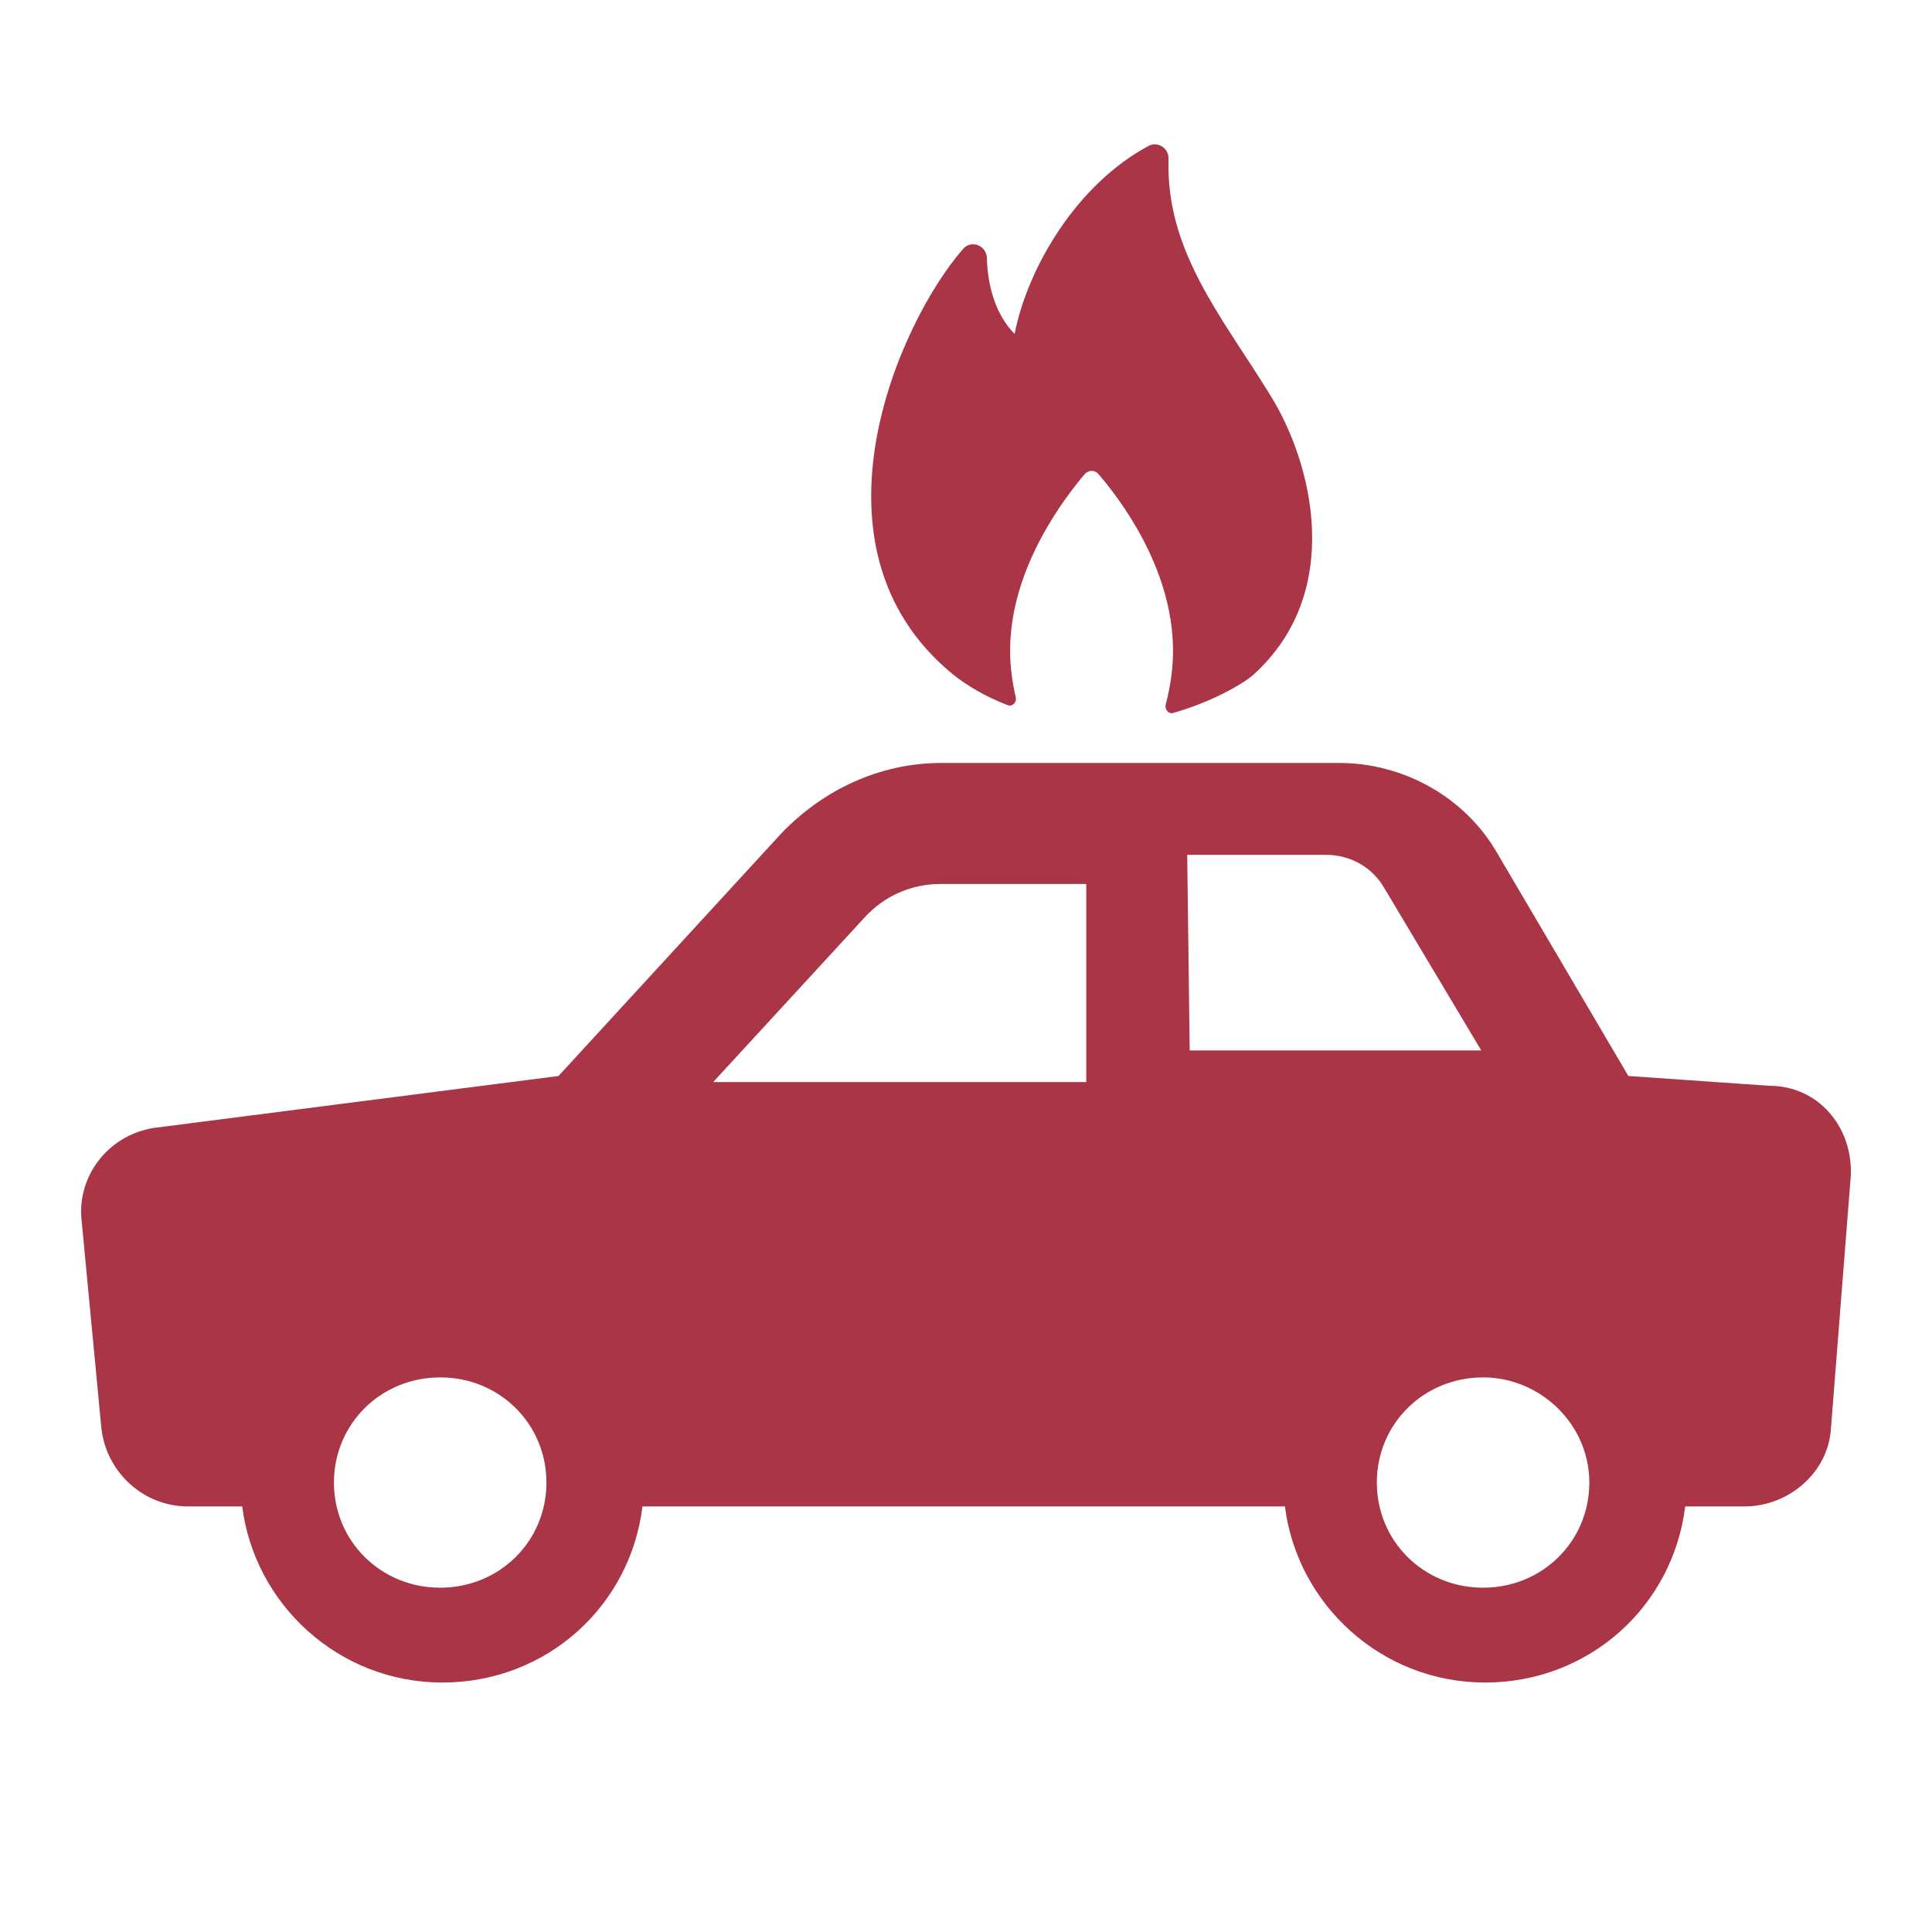 <?xml version="1.0" encoding="UTF-8"?>
<svg width="128px" height="128px" viewBox="0 0 128 128" version="1.1" xmlns="http://www.w3.org/2000/svg" xmlns:xlink="http://www.w3.org/1999/xlink">
    <!-- Generator: Sketch 52.5 (67469) - http://www.bohemiancoding.com/sketch -->
    <title>Icon / CarInsurance / Personal / CarFire / Red</title>
    <desc>Created with Sketch.</desc>
    <g id="_Components" stroke="none" stroke-width="1" fill="none" fill-rule="evenodd">
        <g id="Icon-/-CarInsurance-/-Personal-/-CarFire-/-Red" fill="#A93546" fill-rule="nonzero">
            <g id="Group" transform="translate(-3, -3)">
                <g id="Mask">
                    <g id="Icon-/-CarInsurance-/-Personal-/-CarFire-/-Red">
                        <path d="M125.617,46.103 L124.307,29.414 C124.143,26.497 121.524,24.229 118.578,24.229 L114.649,24.229 C113.83,17.585 108.264,12.562 101.389,12.562 C94.513,12.562 88.948,17.747 88.129,24.229 L45.566,24.229 C44.748,17.585 39.182,12.562 32.307,12.562 C25.431,12.562 19.865,17.747 19.047,24.229 L15.445,24.229 C12.499,24.229 10.043,26.497 9.716,29.414 L8.406,43.186 C8.079,46.265 10.371,49.019 13.481,49.343 L40.001,52.746 L54.734,68.787 C57.517,71.704 61.282,73.486 65.374,73.486 L91.73,73.486 C95.987,73.486 100.079,71.217 102.207,67.491 L110.884,52.746 L120.215,52.098 C123.489,52.098 125.78,49.343 125.617,46.103 Z M32.164,32.778 C28.235,32.778 25.125,29.7 25.125,25.811 C25.125,21.922 28.235,18.844 32.164,18.844 C36.093,18.844 39.203,21.922 39.203,25.811 C39.203,29.7 36.093,32.778 32.164,32.778 Z M74.969,65.468 L65.311,65.468 C63.346,65.468 61.545,64.658 60.236,63.2 L50.25,52.344 L74.969,52.344 L74.969,65.468 Z M94.752,65.131 C93.934,66.59 92.461,67.4 90.824,67.4 L81.656,67.4 L81.82,54.438 L101.137,54.438 L94.752,65.131 Z M101.258,32.778 C97.329,32.778 94.219,29.7 94.219,25.811 C94.219,21.922 97.329,18.844 101.258,18.844 C105.187,18.844 108.297,21.922 108.297,25.811 C108.297,29.7 105.023,32.778 101.258,32.778 Z M66.061,79.415 C67.035,78.622 68.31,77.868 69.772,77.312 C70.072,77.193 70.371,77.511 70.296,77.828 C70.072,78.82 69.922,79.852 69.922,80.923 C69.922,86.438 73.595,91.12 74.869,92.628 C75.132,92.906 75.544,92.906 75.769,92.628 C77.043,91.16 80.716,86.478 80.716,80.923 C80.716,79.693 80.529,78.463 80.229,77.352 C80.154,77.034 80.417,76.717 80.716,76.796 C83.228,77.511 85.252,78.661 86.001,79.296 C92.111,84.772 89.975,93.382 87.126,97.905 C83.977,103.024 80.229,107.388 80.417,113.498 C80.454,114.213 79.704,114.689 79.105,114.371 C74.345,111.832 71.084,106.317 70.221,101.913 C68.947,103.182 68.422,105.166 68.385,106.912 C68.385,107.745 67.373,108.182 66.811,107.547 C62.538,102.666 55.941,87.787 66.061,79.415 Z" id="Shape" transform="translate(67, 63.517) scale(1, -1) translate(-67, -63.517) "></path>
                    </g>
                </g>
            </g>
        </g>
    </g>
</svg>